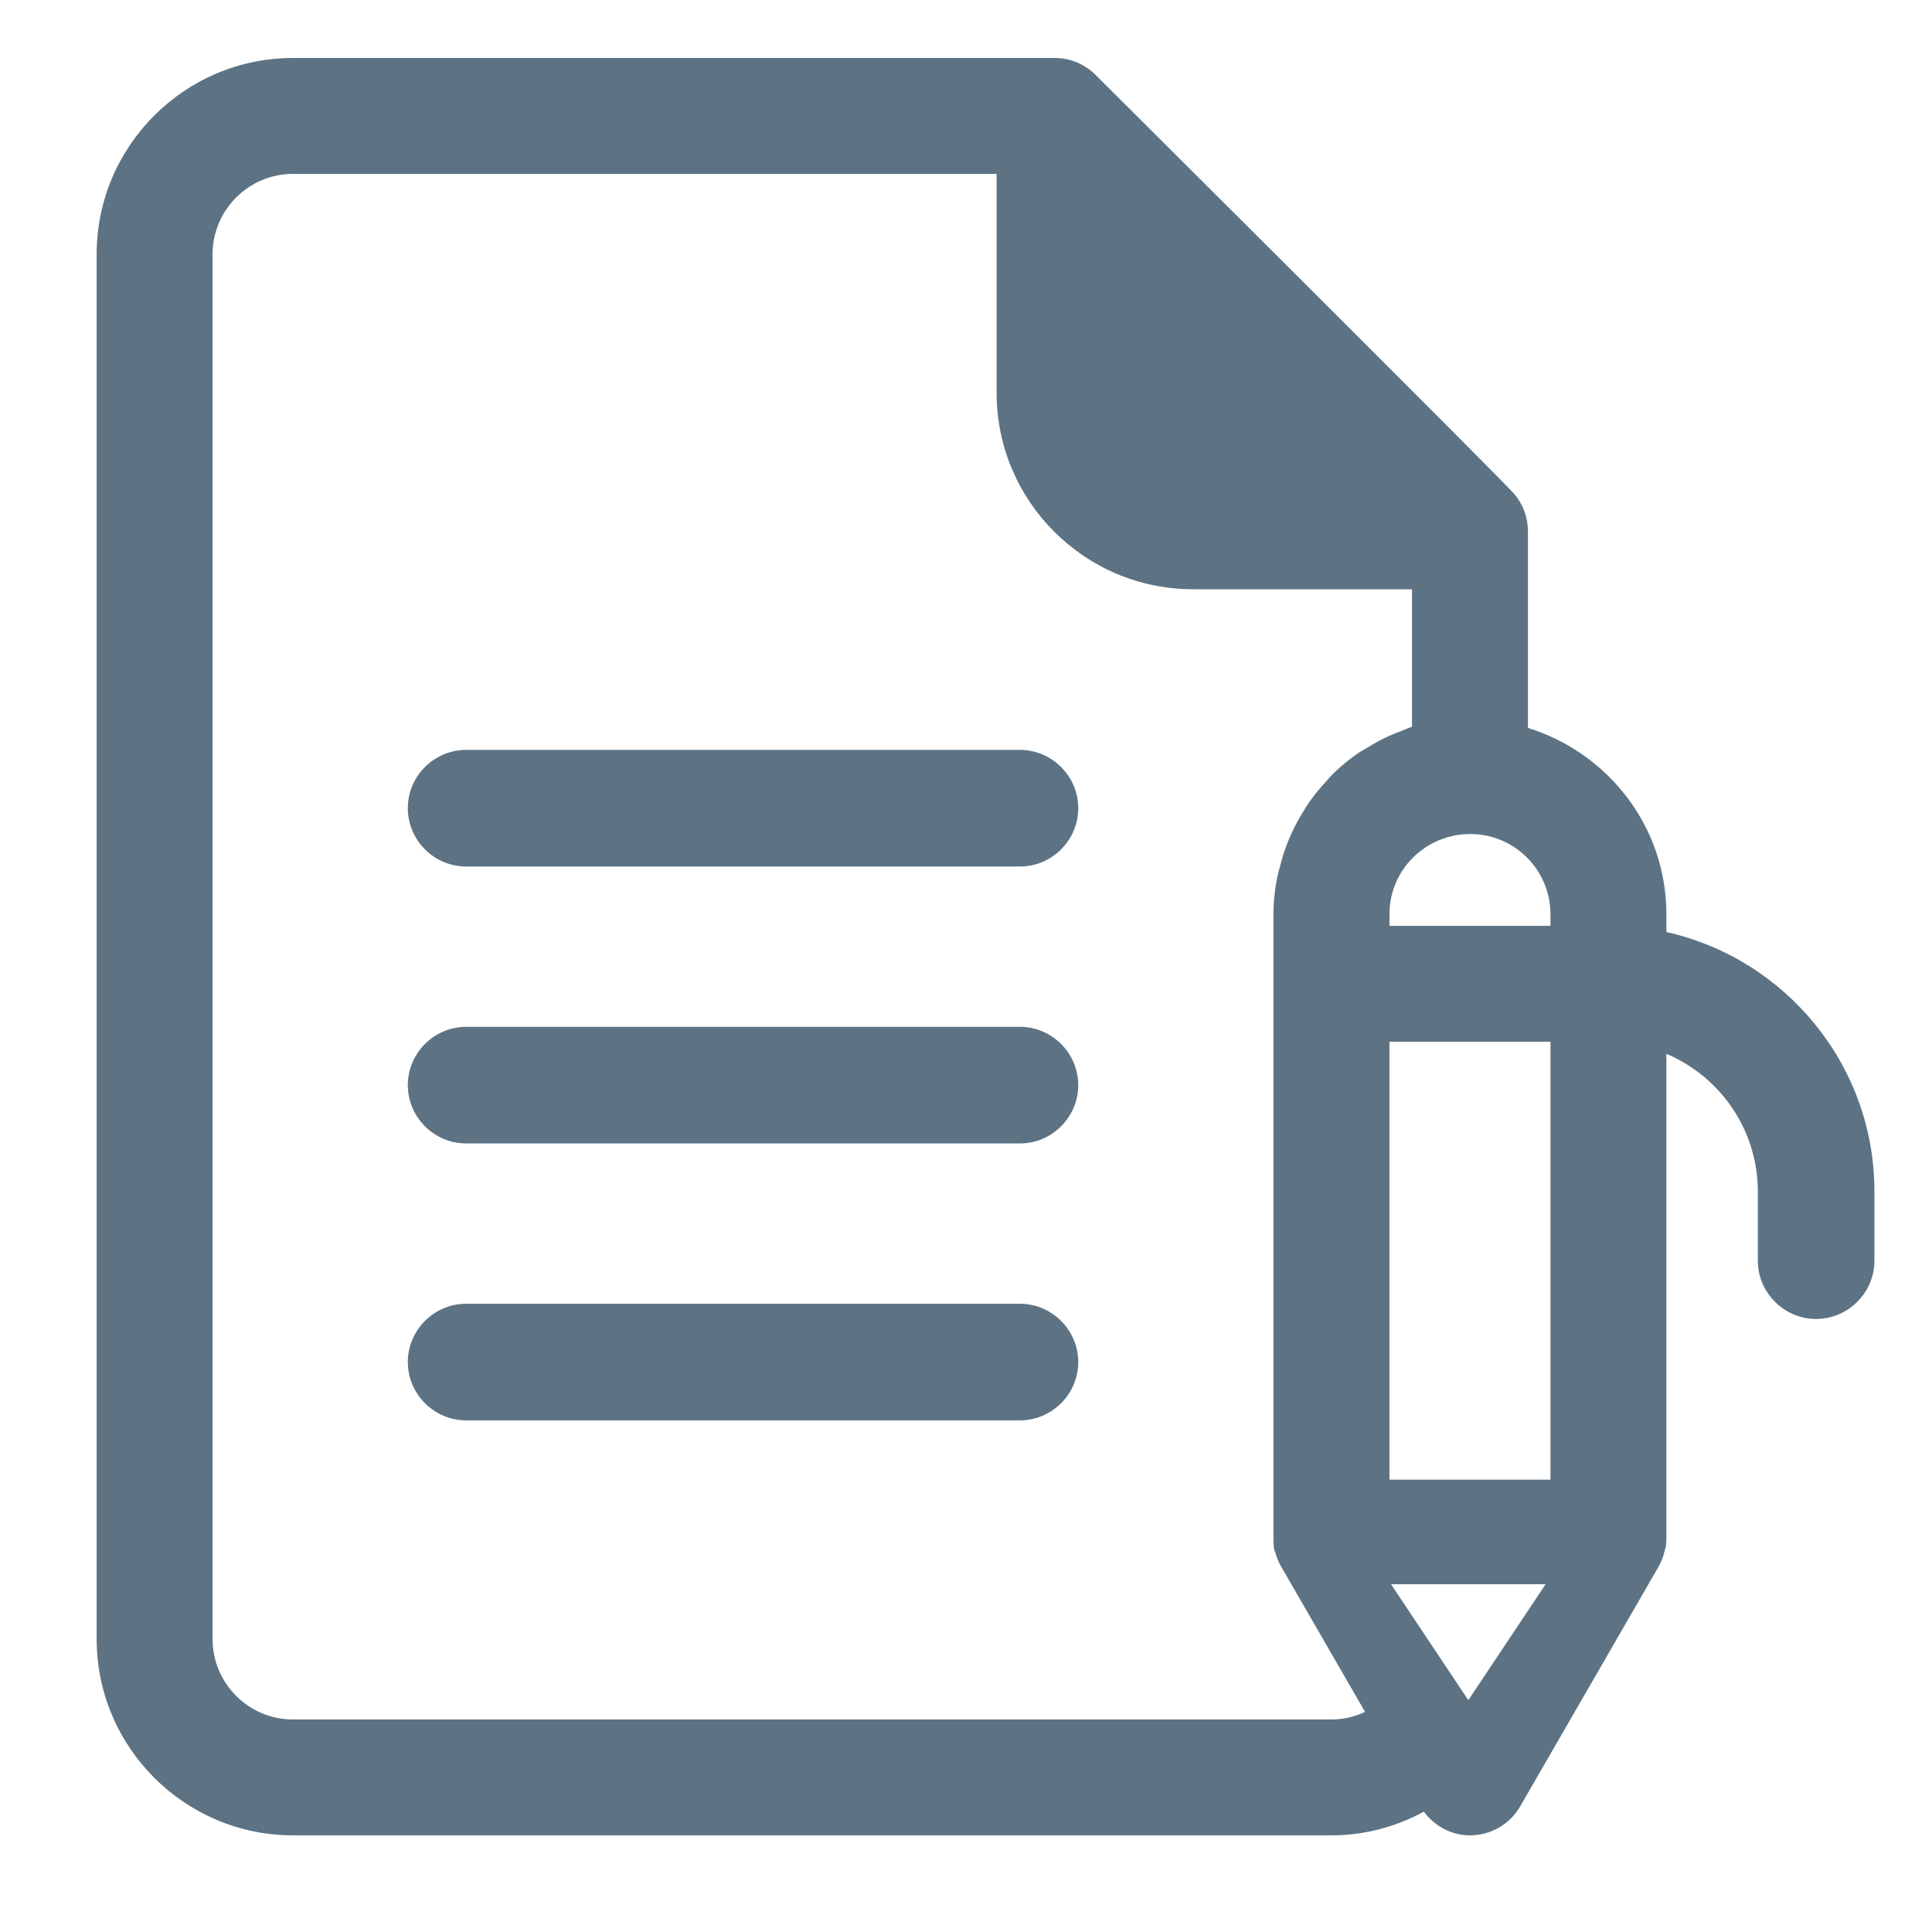 <?xml version="1.0" encoding="utf-8"?>
<!-- Generator: Adobe Illustrator 27.2.0, SVG Export Plug-In . SVG Version: 6.00 Build 0)  -->
<svg version="1.1" id="レイヤー_1" xmlns="http://www.w3.org/2000/svg" xmlns:xlink="http://www.w3.org/1999/xlink" x="0px"
	 y="0px" width="50px" height="50px" viewBox="0 0 50 50" style="enable-background:new 0 0 50 50;" xml:space="preserve">
<style type="text/css">
	.st0{fill:#5D7384;}
</style>
<g>
	<path class="st0" d="M26.396,22.425H12.063c-0.829,0-1.509-0.68-1.509-1.509s0.68-1.509,1.509-1.509h14.333
		c0.828,0,1.509,0.68,1.509,1.509S27.225,22.425,26.396,22.425z"/>
	<path class="st0" d="M26.396,29.592H12.063c-0.829,0-1.509-0.681-1.509-1.509s0.68-1.509,1.509-1.509h14.333
		c0.828,0,1.509,0.681,1.509,1.509S27.225,29.592,26.396,29.592z"/>
	<path class="st0" d="M26.396,36.759H12.063c-0.829,0-1.509-0.681-1.509-1.509s0.68-1.509,1.509-1.509h14.333
		c0.828,0,1.509,0.681,1.509,1.509S27.225,36.759,26.396,36.759z"/>
</g>
<path class="st0" d="M43.126,24.121V23.66c0-2.272-1.511-4.178-3.583-4.822V13.75c0-0.362-0.128-0.694-0.342-0.953
	C38.926,12.463,28.625,2.211,28.354,1.939S27.707,1.5,27.293,1.5H7.584c-2.803,0-5.083,2.28-5.083,5.083v35.833
	c0,2.803,2.28,5.083,5.083,5.083h26.875c0.849,0,1.663-0.219,2.39-0.613c0.281,0.377,0.716,0.613,1.194,0.613
	c0.536,0,1.031-0.286,1.299-0.75l3.583-6.206c0.076-0.132,0.125-0.273,0.158-0.417c0.027-0.065,0.043-0.162,0.043-0.33
	c0-0.002,0-0.003,0-0.005V27.273c1.389,0.587,2.366,1.963,2.366,3.563v1.79c0,0.828,0.681,1.509,1.509,1.509
	s1.509-0.681,1.509-1.509v-1.79C48.51,27.556,46.202,24.808,43.126,24.121z M40.126,26.96v11.334h-4.167V26.96H40.126z
	 M40.126,23.96h-4.167v-0.3c0-0.143,0.015-0.283,0.042-0.418c0.194-0.945,1.034-1.657,2.051-1.657c1.144,0,2.074,0.931,2.074,2.075
	V23.96z M34.459,44.5H7.584c-1.149,0-2.083-0.935-2.083-2.083V6.583c0-1.149,0.935-2.083,2.083-2.083h18.208v5.667
	c0,2.803,2.28,5.083,5.083,5.083h5.667v3.559c-0.102,0.031-0.196,0.08-0.296,0.118c-0.101,0.038-0.201,0.075-0.299,0.119
	c-0.203,0.092-0.396,0.2-0.583,0.317c-0.068,0.042-0.14,0.077-0.206,0.122c-0.246,0.17-0.476,0.359-0.688,0.568
	c-0.046,0.046-0.084,0.098-0.128,0.146c-0.16,0.171-0.311,0.35-0.447,0.542c-0.06,0.084-0.111,0.173-0.166,0.261
	c-0.106,0.171-0.203,0.346-0.288,0.53c-0.046,0.099-0.09,0.198-0.13,0.3c-0.076,0.195-0.136,0.397-0.188,0.603
	c-0.024,0.095-0.053,0.188-0.072,0.285c-0.058,0.306-0.095,0.618-0.095,0.94v16.132c0,0.002,0,0.003,0,0.005
	c0,0.211,0.015,0.326,0.05,0.382c0,0.001,0.001,0.002,0.001,0.003c0.034,0.127,0.084,0.249,0.15,0.363l2.17,3.758
	C35.06,44.431,34.764,44.5,34.459,44.5z M38,44l-2-3h4L38,44z"/>
</svg>
